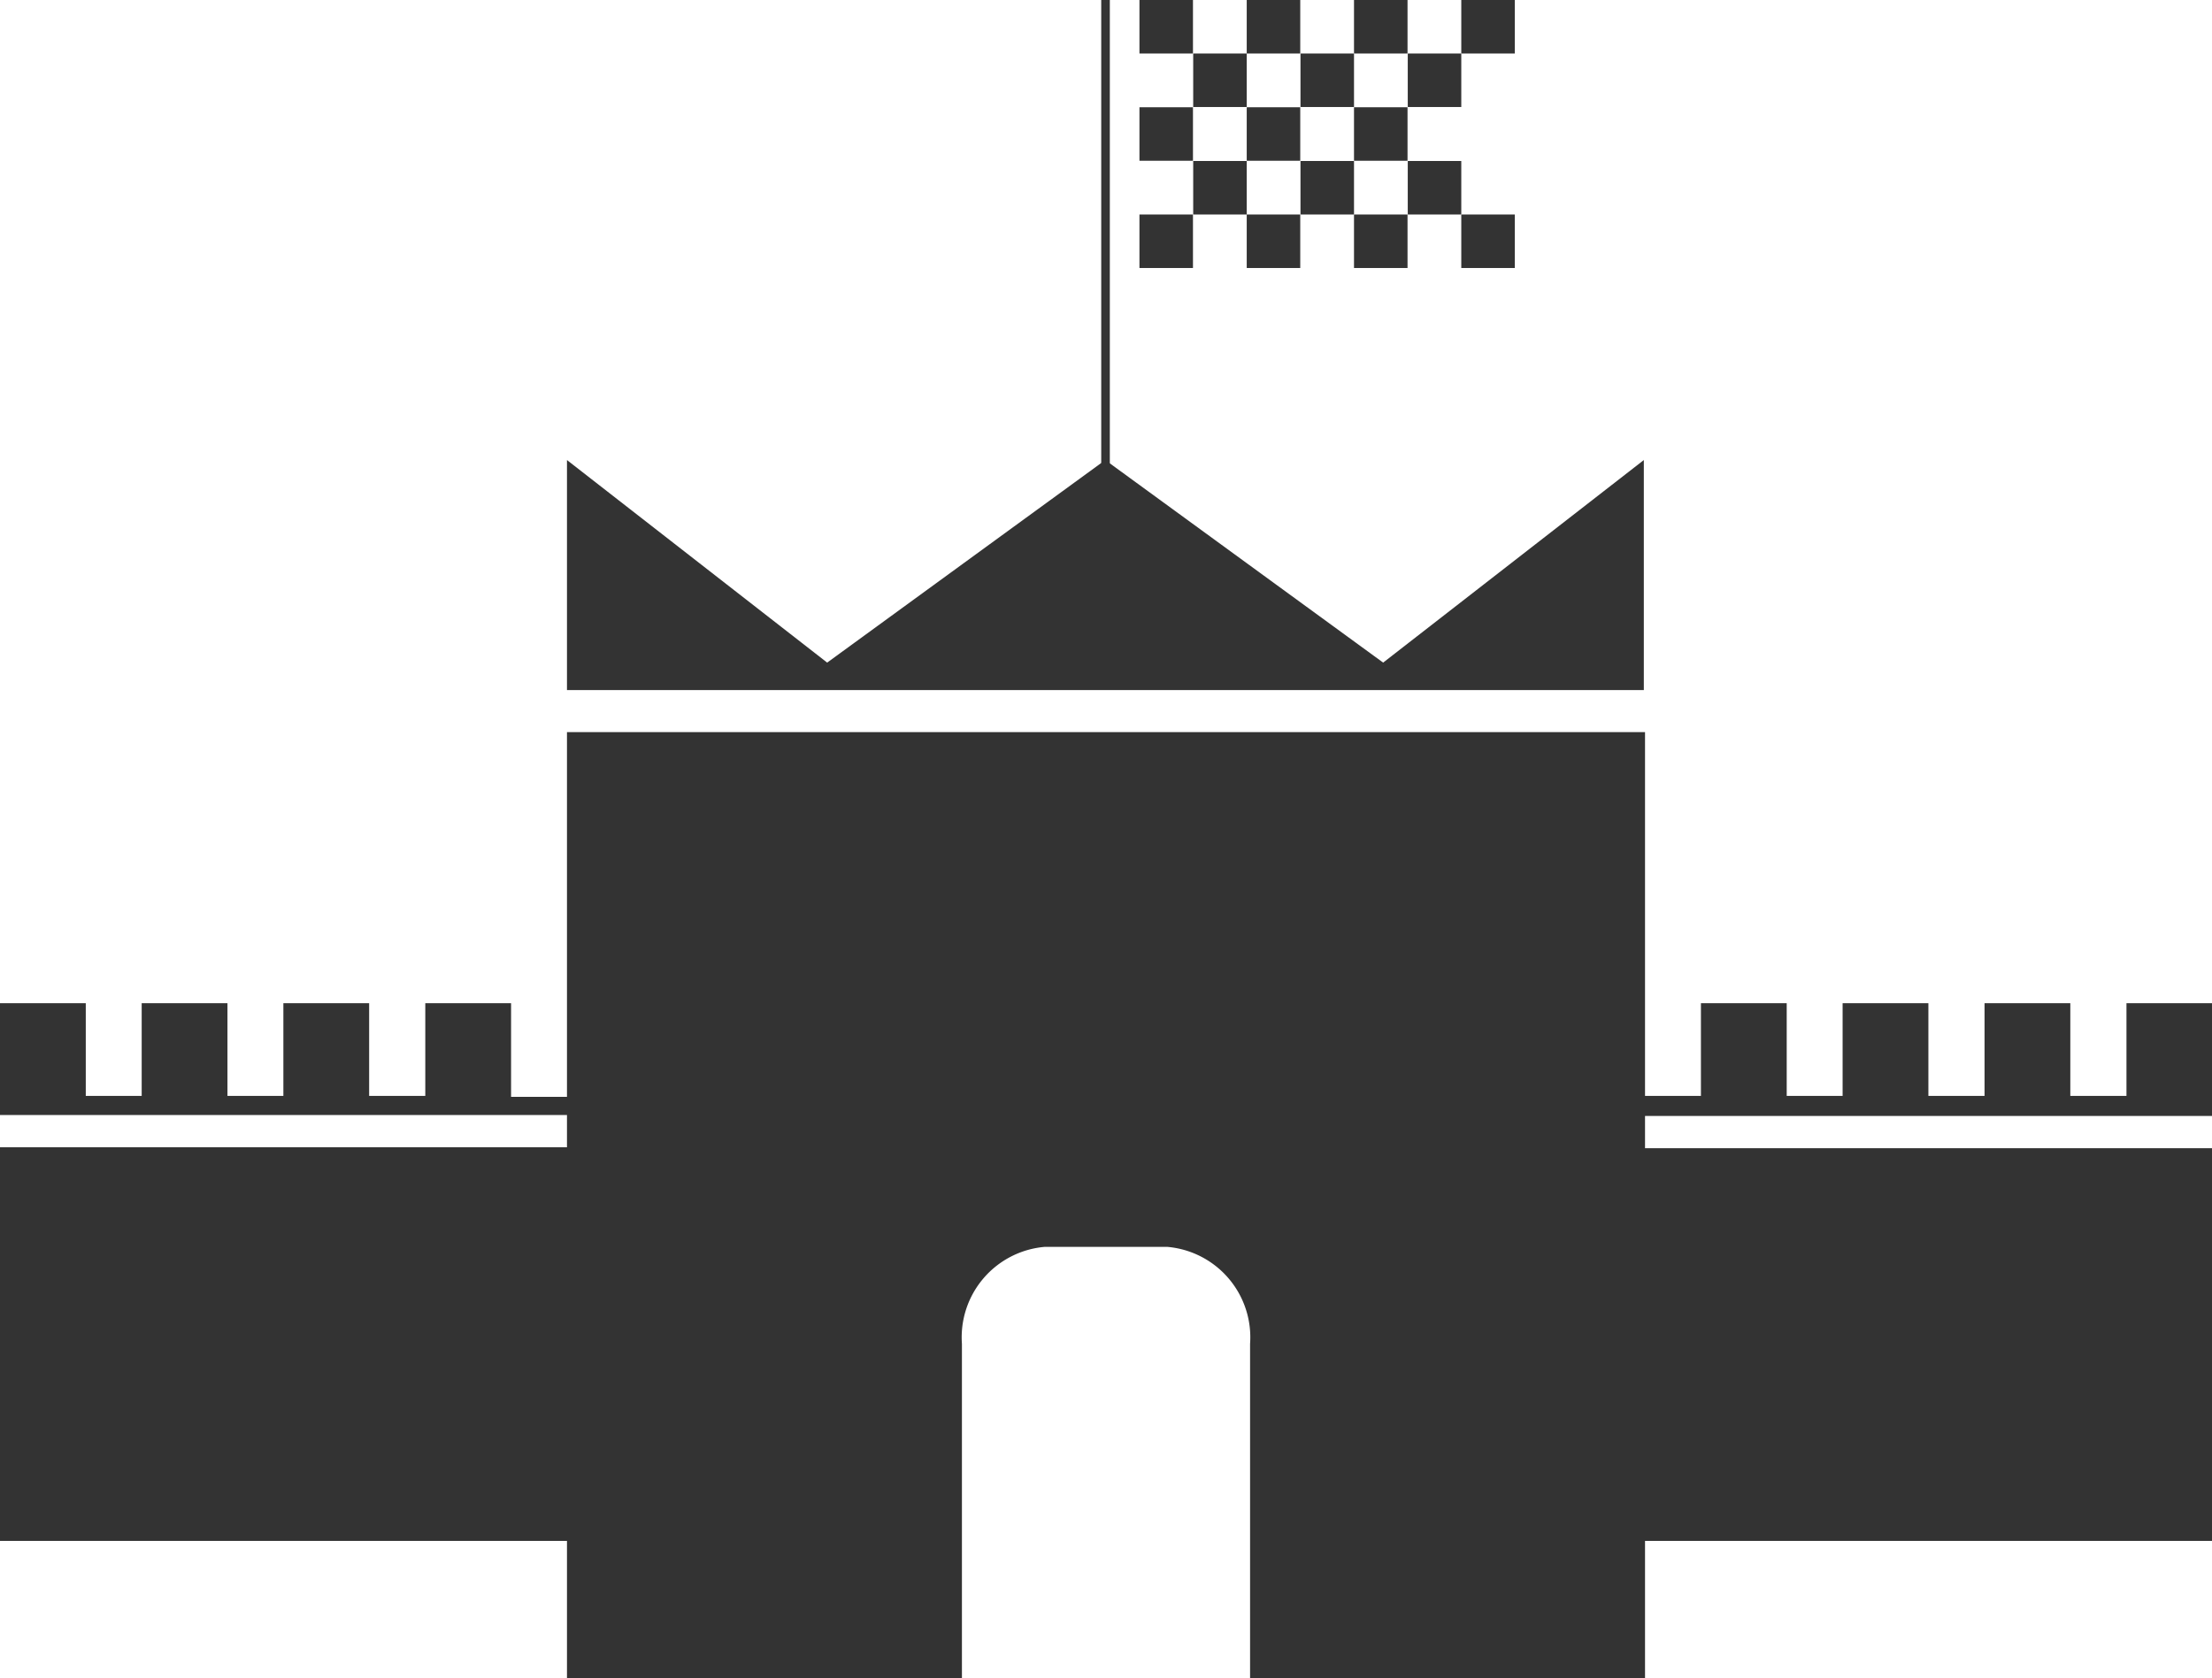 <svg xmlns="http://www.w3.org/2000/svg" viewBox="0 0 92.58 70.26">
  <defs>
    <style>
      .cls-1 {
        fill: #333;
      }
    </style>
  </defs>
  <title>pixelkingdom_logo</title>
  <g id="Layer_2" data-name="Layer 2">
    <g id="Layer_1-2" data-name="Layer 1">
      <g>
        <path class="cls-1" d="M89,42v3.88H86.65V42H83.06v3.88H80.71V42H77.12v3.88H74.78V42H71.19v3.88H68.85V30.65H23.73V45.92H21.39V42H17.8v3.88H15.45V42H11.86v3.88H9.52V42H5.93v3.88H3.59V42H0v4.68H23.73v1.35H0V64.51H23.73v5.75H40.26v-14a3.8,3.8,0,0,1,3.47-4.06h5.12a3.8,3.8,0,0,1,3.47,4.06v14H68.85V64.51H92.58V48.07H68.85V46.72H92.58V42Z"/>
        <polygon class="cls-1" points="68.8 28.89 23.73 28.89 23.73 19.26 34.62 27.74 46.26 19.26 57.89 27.74 68.8 19.26 68.8 28.89"/>
        <rect class="cls-1" x="46.09" width="0.36" height="24.7"/>
        <rect class="cls-1" x="47.69" width="2.24" height="2.24"/>
        <rect class="cls-1" x="47.69" y="4.49" width="2.24" height="2.24"/>
        <rect class="cls-1" x="49.94" y="2.24" width="2.24" height="2.24"/>
        <rect class="cls-1" x="52.18" width="2.24" height="2.24"/>
        <rect class="cls-1" x="52.18" y="4.49" width="2.24" height="2.24"/>
        <rect class="cls-1" x="54.43" y="2.24" width="2.24" height="2.24"/>
        <rect class="cls-1" x="56.67" width="2.24" height="2.24"/>
        <rect class="cls-1" x="56.67" y="4.49" width="2.24" height="2.24"/>
        <rect class="cls-1" x="58.92" y="2.24" width="2.24" height="2.24"/>
        <rect class="cls-1" x="47.69" y="8.98" width="2.24" height="2.24"/>
        <rect class="cls-1" x="49.94" y="6.74" width="2.24" height="2.24"/>
        <rect class="cls-1" x="52.18" y="8.98" width="2.24" height="2.24"/>
        <rect class="cls-1" x="54.43" y="6.74" width="2.24" height="2.24"/>
        <rect class="cls-1" x="56.67" y="8.98" width="2.24" height="2.24"/>
        <rect class="cls-1" x="58.92" y="6.74" width="2.24" height="2.24"/>
        <rect class="cls-1" x="61.16" width="2.24" height="2.24"/>
        <rect class="cls-1" x="61.16" y="8.98" width="2.24" height="2.24"/>
      </g>
    </g>
  </g>
</svg>
